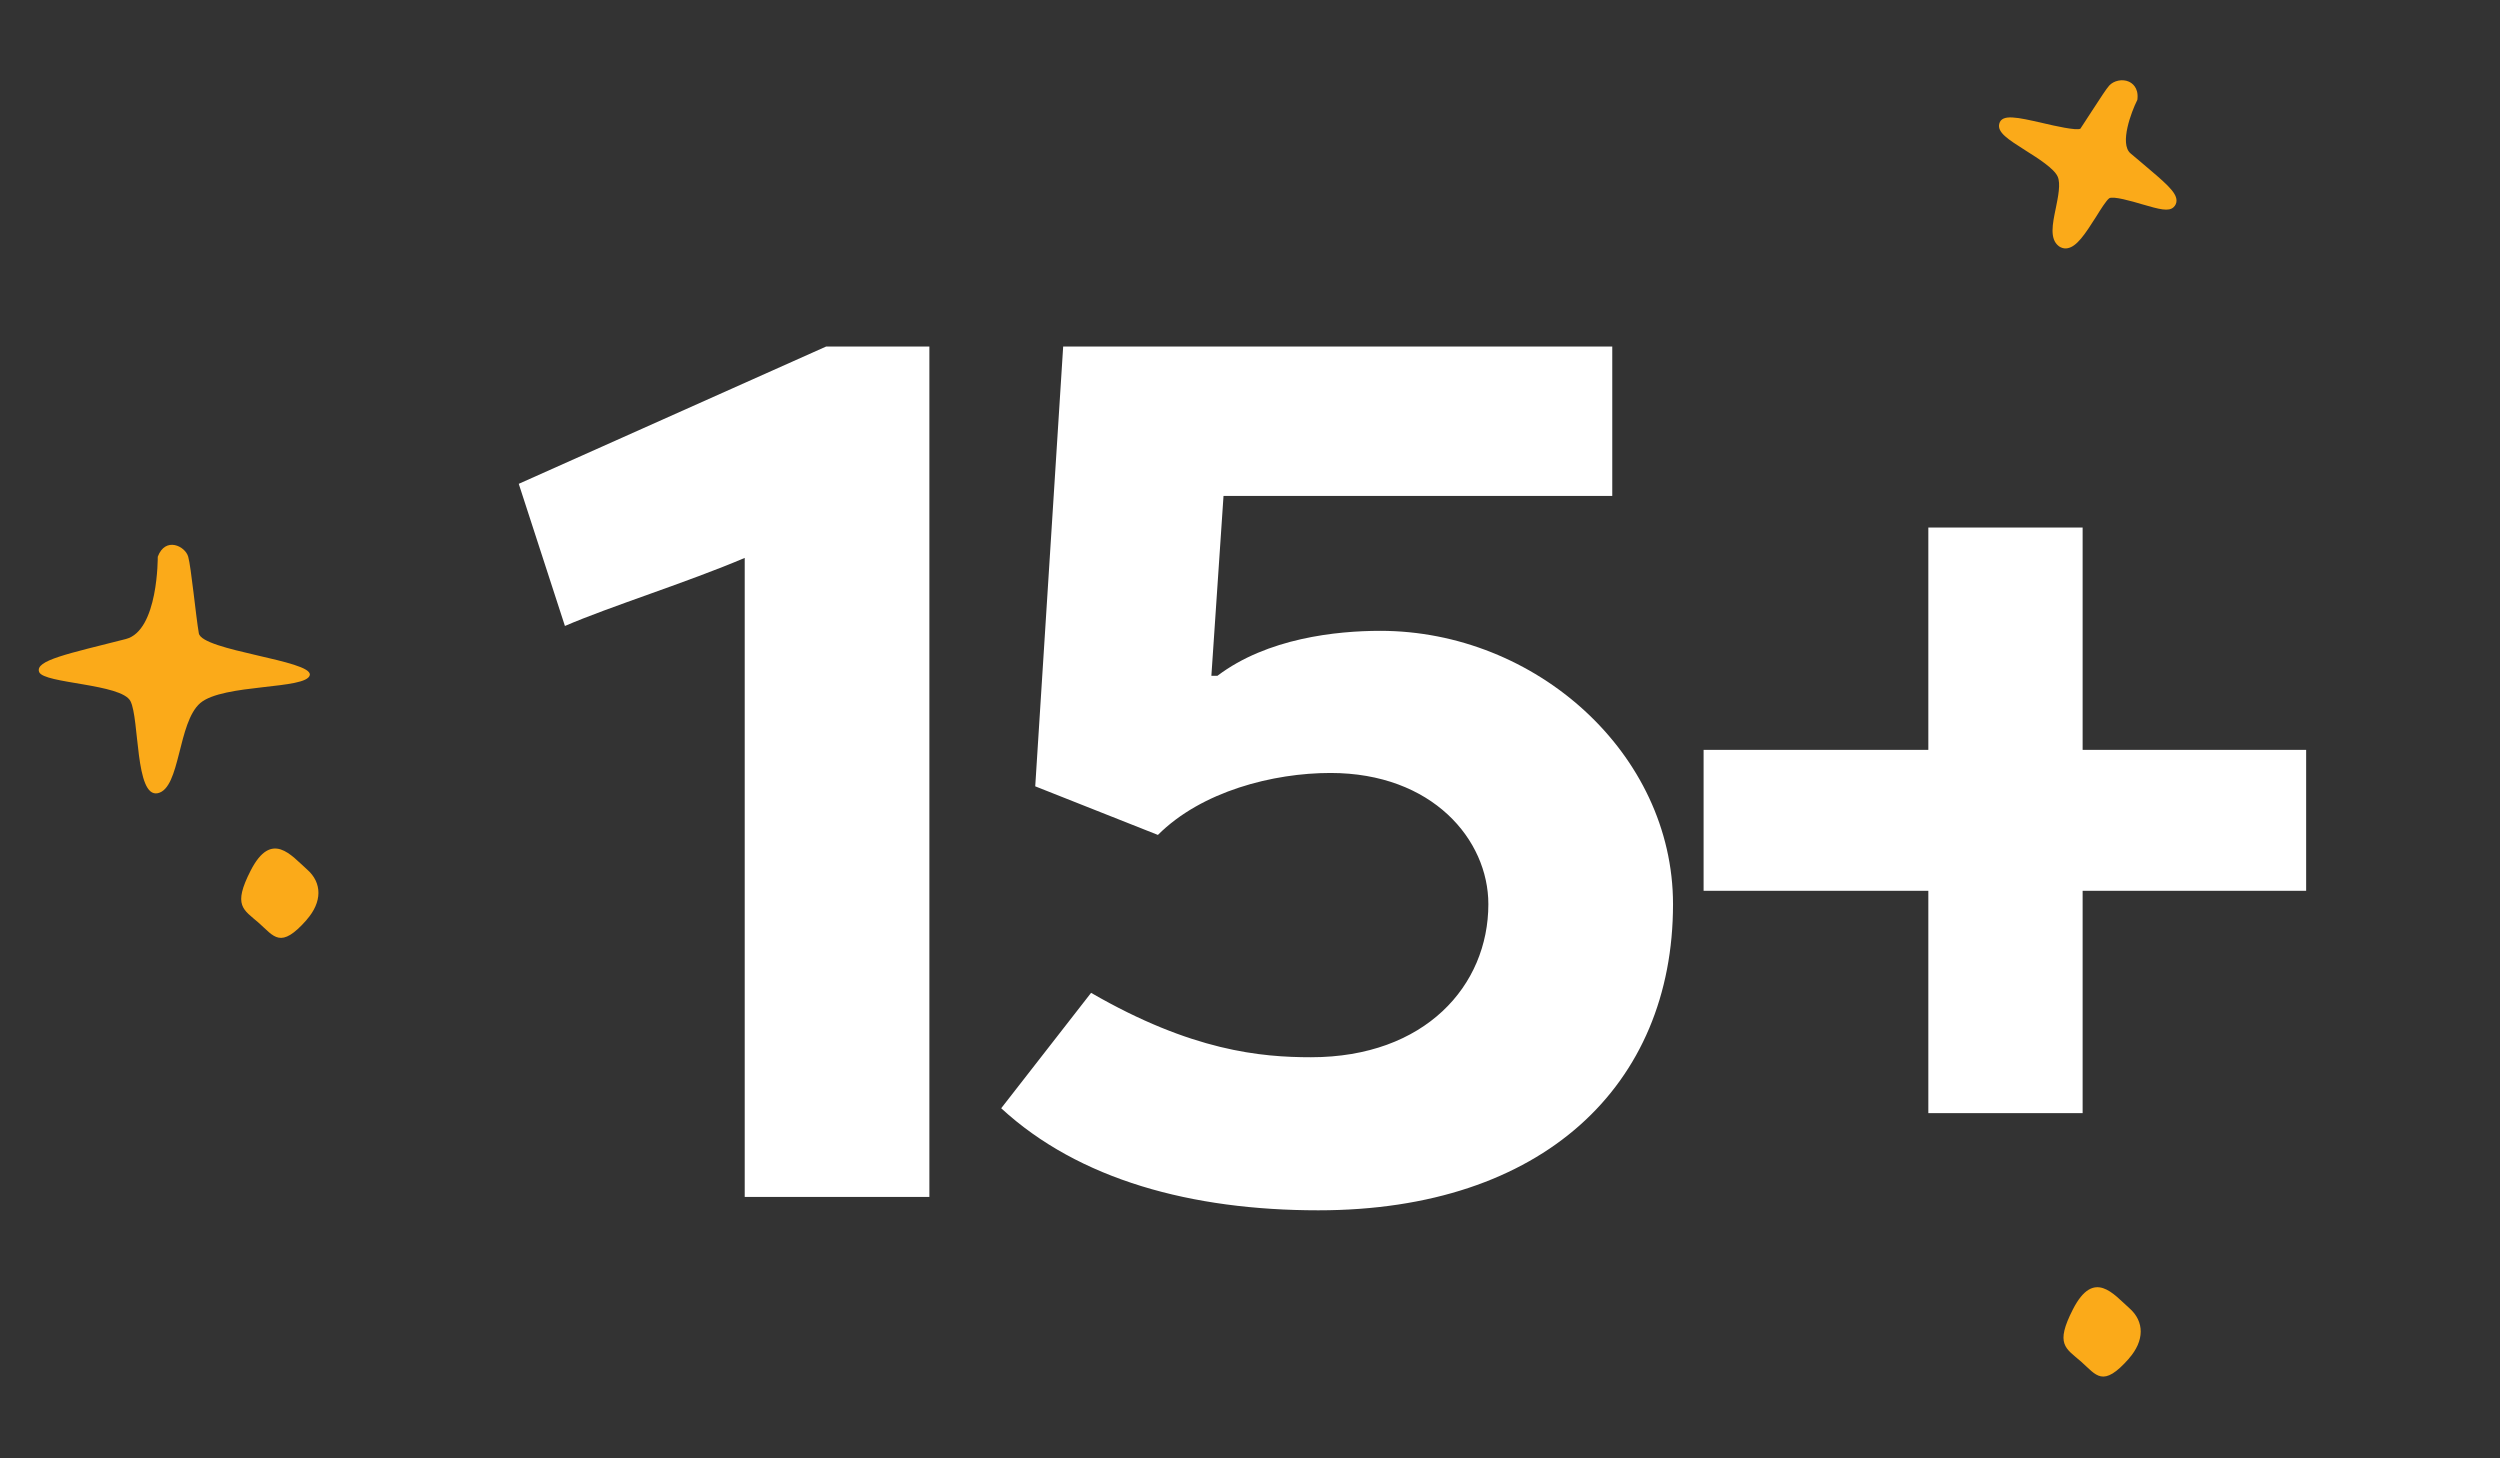 <svg xmlns="http://www.w3.org/2000/svg" width="96" height="56" viewBox="0 0 96 56" fill="none"><rect x="0" y="0" width="96" height="56" fill="#333333" stroke="none"/><g clip-path="url(#clip0_2372_4859)"><path d="M21.693 24.037L19.92 18.579L31.723 13.307H35.688V45.962H28.597V21.424C26.404 22.358 23.419 23.291 21.693 24.037ZM50.342 40.598C54.727 40.598 57.153 37.845 57.153 34.72C57.153 32.247 55.007 29.682 51.089 29.682C48.896 29.682 46.144 30.381 44.464 32.061L39.753 30.195L40.826 13.307H61.911V19.045H46.983L46.517 25.95H46.75C48.663 24.503 51.322 24.224 53.001 24.224C58.972 24.224 64.244 28.935 64.244 34.72C64.244 41.671 59.252 46.476 50.622 46.476C45.77 46.476 41.432 45.309 38.446 42.557L41.898 38.125C45.77 40.364 48.429 40.598 50.342 40.598ZM79.973 42.744H74.048V34.207H65.418V28.795H74.048V20.258H79.973V28.795H88.556V34.207H79.973V42.744Z" fill="white"></path><path d="M83.578 7.693C83.569 7.368 83.146 7.014 82.218 6.231L81.813 5.89C81.375 5.519 81.855 4.276 82.057 3.871L82.074 3.836L82.079 3.795C82.123 3.351 81.859 3.184 81.745 3.134C81.5 3.024 81.169 3.094 80.994 3.286C80.88 3.413 80.664 3.749 80.339 4.248C80.157 4.533 79.973 4.813 79.886 4.943C79.729 5.02 78.925 4.84 78.443 4.726C77.459 4.501 76.868 4.367 76.772 4.752C76.686 5.084 77.116 5.355 77.764 5.767C78.263 6.081 78.879 6.472 79.015 6.783C79.136 7.057 79.031 7.558 78.942 7.998C78.817 8.599 78.698 9.17 79.052 9.447C79.079 9.47 79.106 9.483 79.133 9.497C79.215 9.536 79.304 9.551 79.394 9.532C79.746 9.469 80.056 9.01 80.492 8.321C80.672 8.03 80.88 7.7 80.993 7.615C81.133 7.516 81.885 7.733 82.245 7.841C82.934 8.042 83.274 8.131 83.463 7.959C83.54 7.89 83.581 7.796 83.578 7.693Z" fill="#FBAA19"></path><path d="M11.775 35.32C12.371 34.644 12.383 33.903 11.787 33.383C11.191 32.86 10.43 31.855 9.624 33.433C8.933 34.786 9.341 34.919 9.937 35.439C10.53 35.962 10.767 36.467 11.775 35.324" fill="#FBAA19"></path><path d="M81.751 52.166C82.347 51.49 82.358 50.749 81.762 50.229C81.166 49.706 80.406 48.701 79.6 50.279C78.908 51.632 79.317 51.765 79.913 52.285C80.505 52.808 80.742 53.312 81.751 52.17" fill="#FBAA19"></path><path d="M6.058 21.375C6.058 21.375 6.085 24.22 4.831 24.539C2.622 25.103 1.327 25.358 1.504 25.807C1.681 26.252 4.658 26.252 5.008 26.921C5.358 27.591 5.184 30.642 6.058 30.459C6.934 30.272 6.819 27.744 7.692 26.996C8.569 26.252 11.78 26.483 11.896 25.922C12.012 25.361 7.75 24.988 7.635 24.318C7.519 23.649 7.342 21.786 7.227 21.378C7.111 20.967 6.35 20.597 6.058 21.378" fill="#FBAA19"></path></g><defs><clipPath id="clip0_2372_4859"><rect width="96" height="56" fill="white"></rect></clipPath></defs></svg>